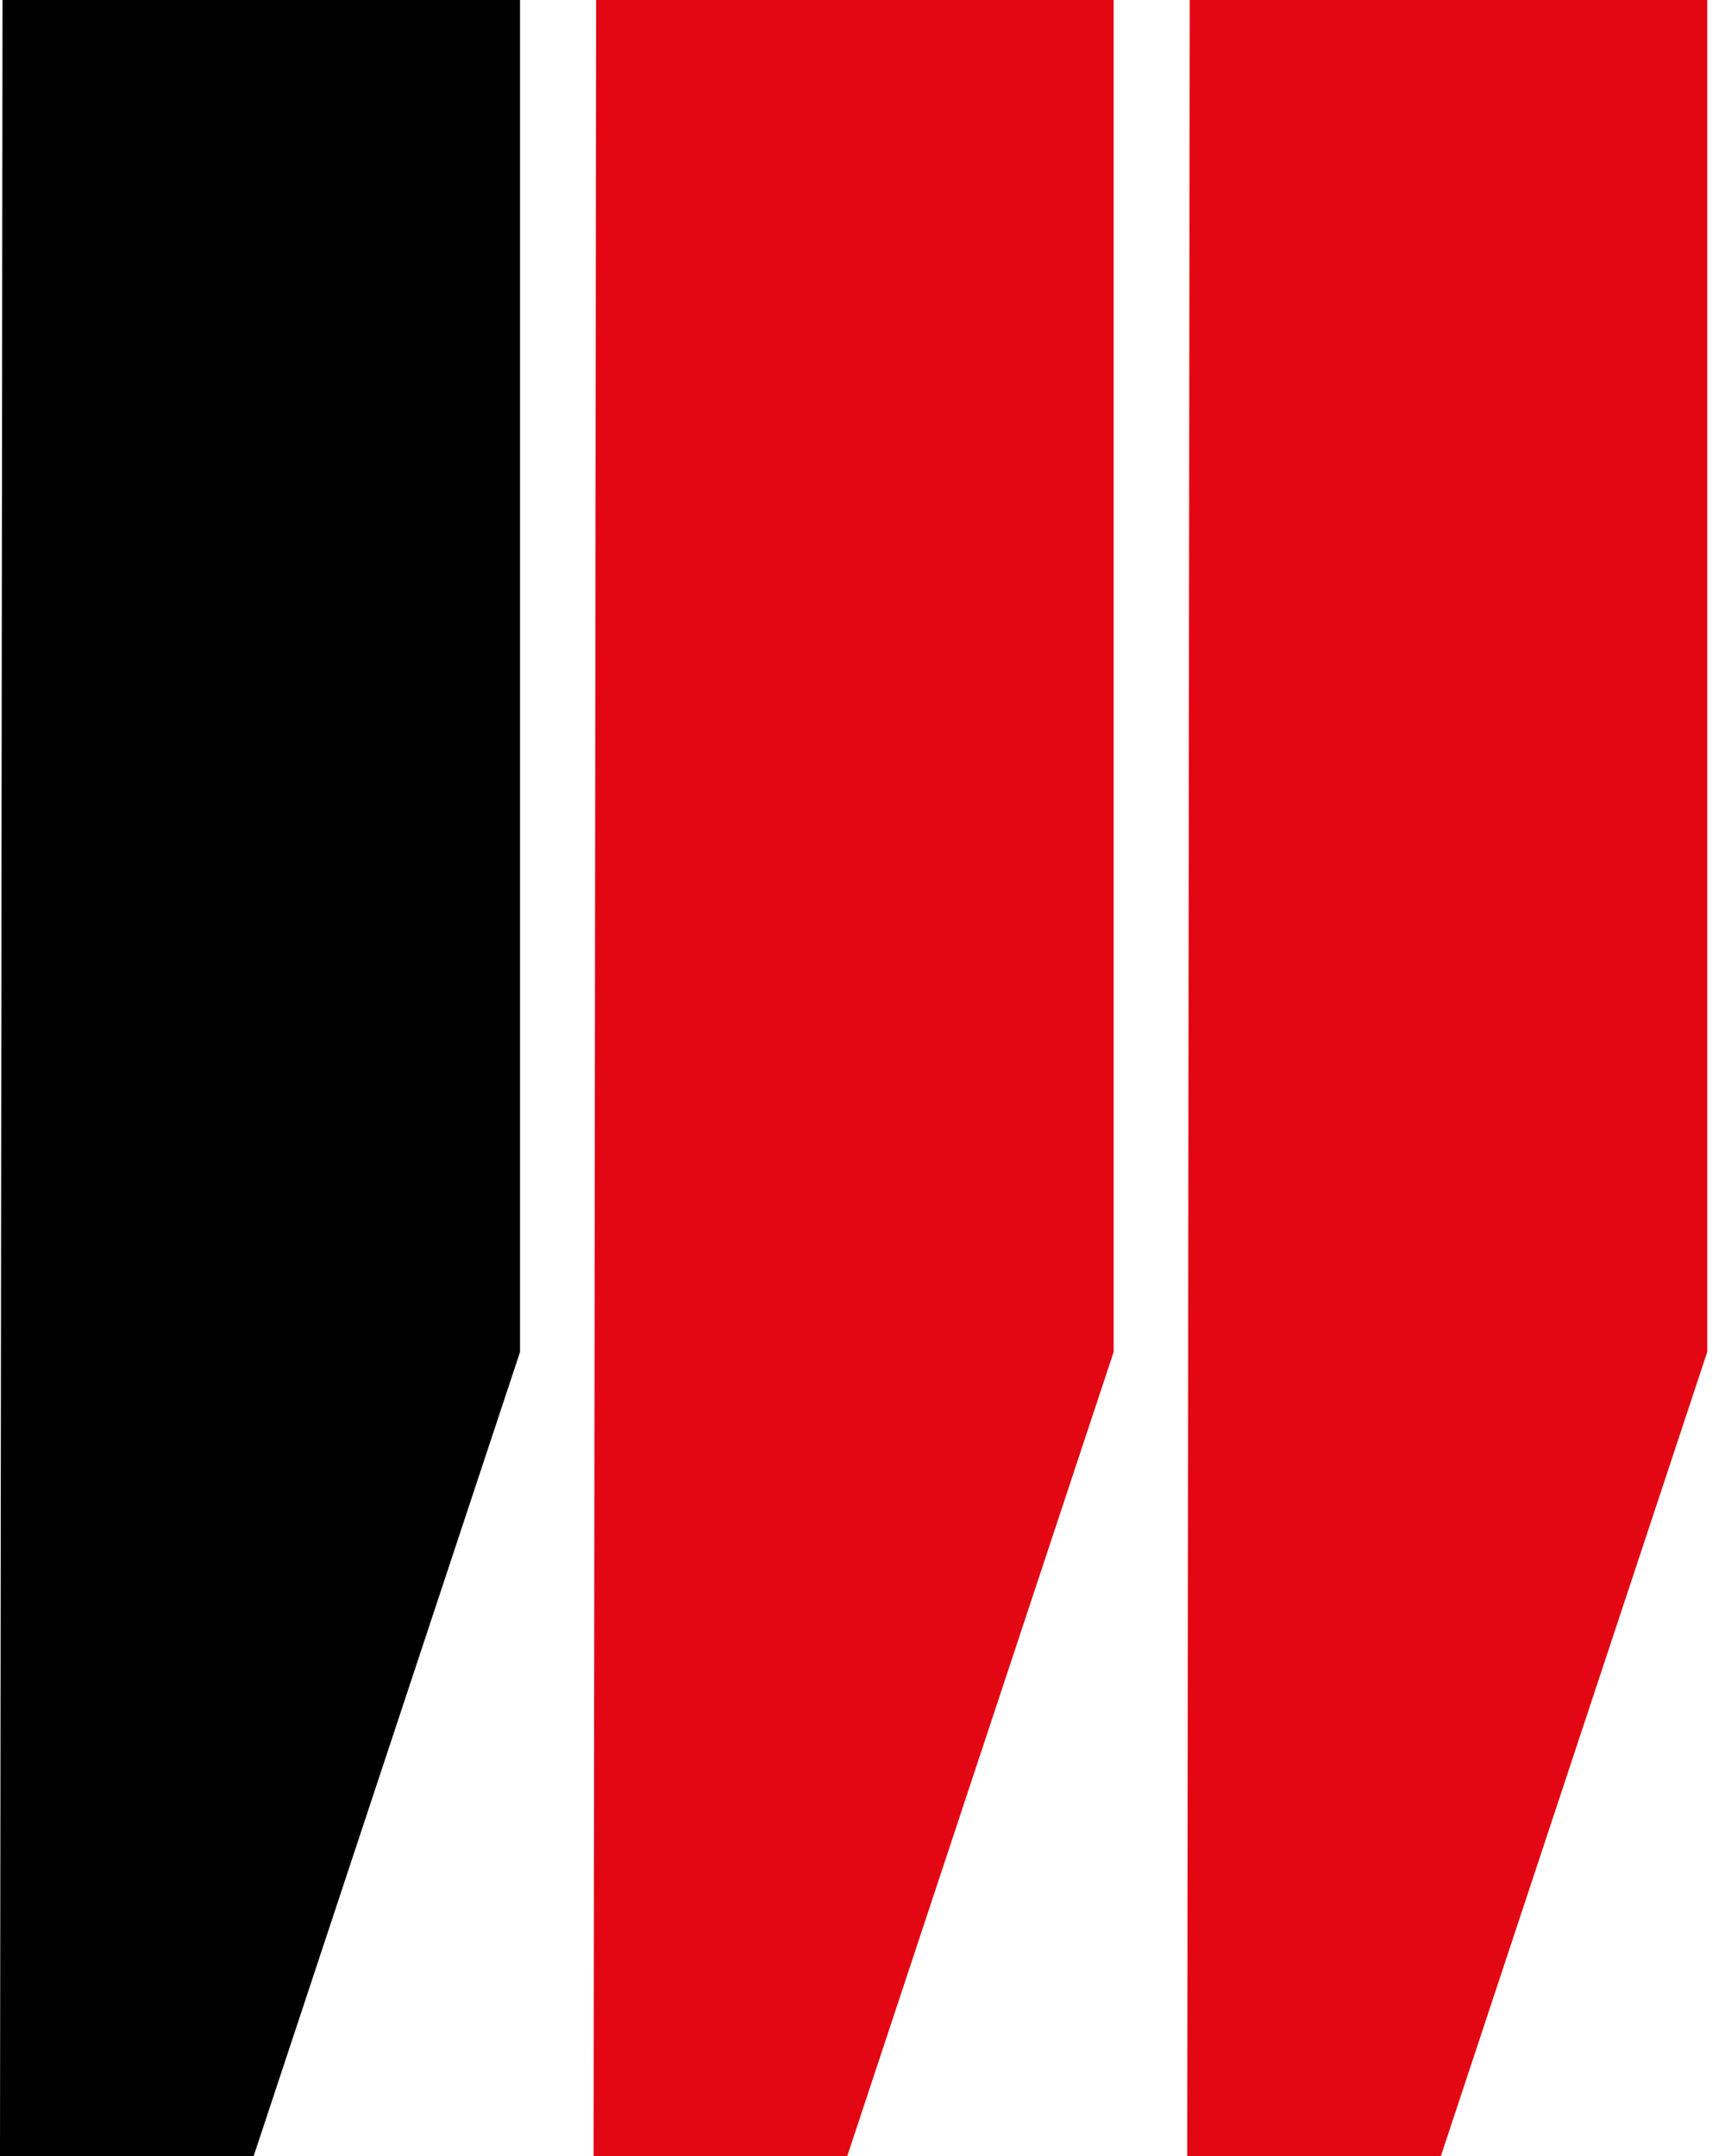 <svg xmlns="http://www.w3.org/2000/svg" version="1.1" xmlns:xlink="http://www.w3.org/1999/xlink" xmlns:svgjs="http://svgjs.com/svgjs" width="68px" height="85px"><svg width="68px" height="85px" viewBox="0 0 68 85" version="1.1" xmlns="http://www.w3.org/2000/svg" xmlns:xlink="http://www.w3.org/1999/xlink">
    <title>Group</title>
    <g id="SvgjsG1004" stroke="none" stroke-width="1" fill="none" fill-rule="evenodd">
        <g id="SvgjsG1003" transform="translate(-0, 0)" fill-rule="nonzero">
            <polygon id="SvgjsPolygon1002" fill="#E30613" points="33.4 85 23.4 85 23.4 84.7 23.5 0 43.9 0 43.9 53.3"></polygon>
            <polygon id="SvgjsPolygon1001" fill="#000000" points="10 85 0 85 0 84.7 0.1 0 20.5 0 20.5 53.3"></polygon>
            <polygon id="SvgjsPolygon1000" fill="#E30613" points="56.8 85 46.8 85 46.8 84.7 46.9 0 67.3 0 67.3 53.3"></polygon>
        </g>
    </g>
</svg><style>@media (prefers-color-scheme: light) { :root { filter: none; } }
</style></svg>